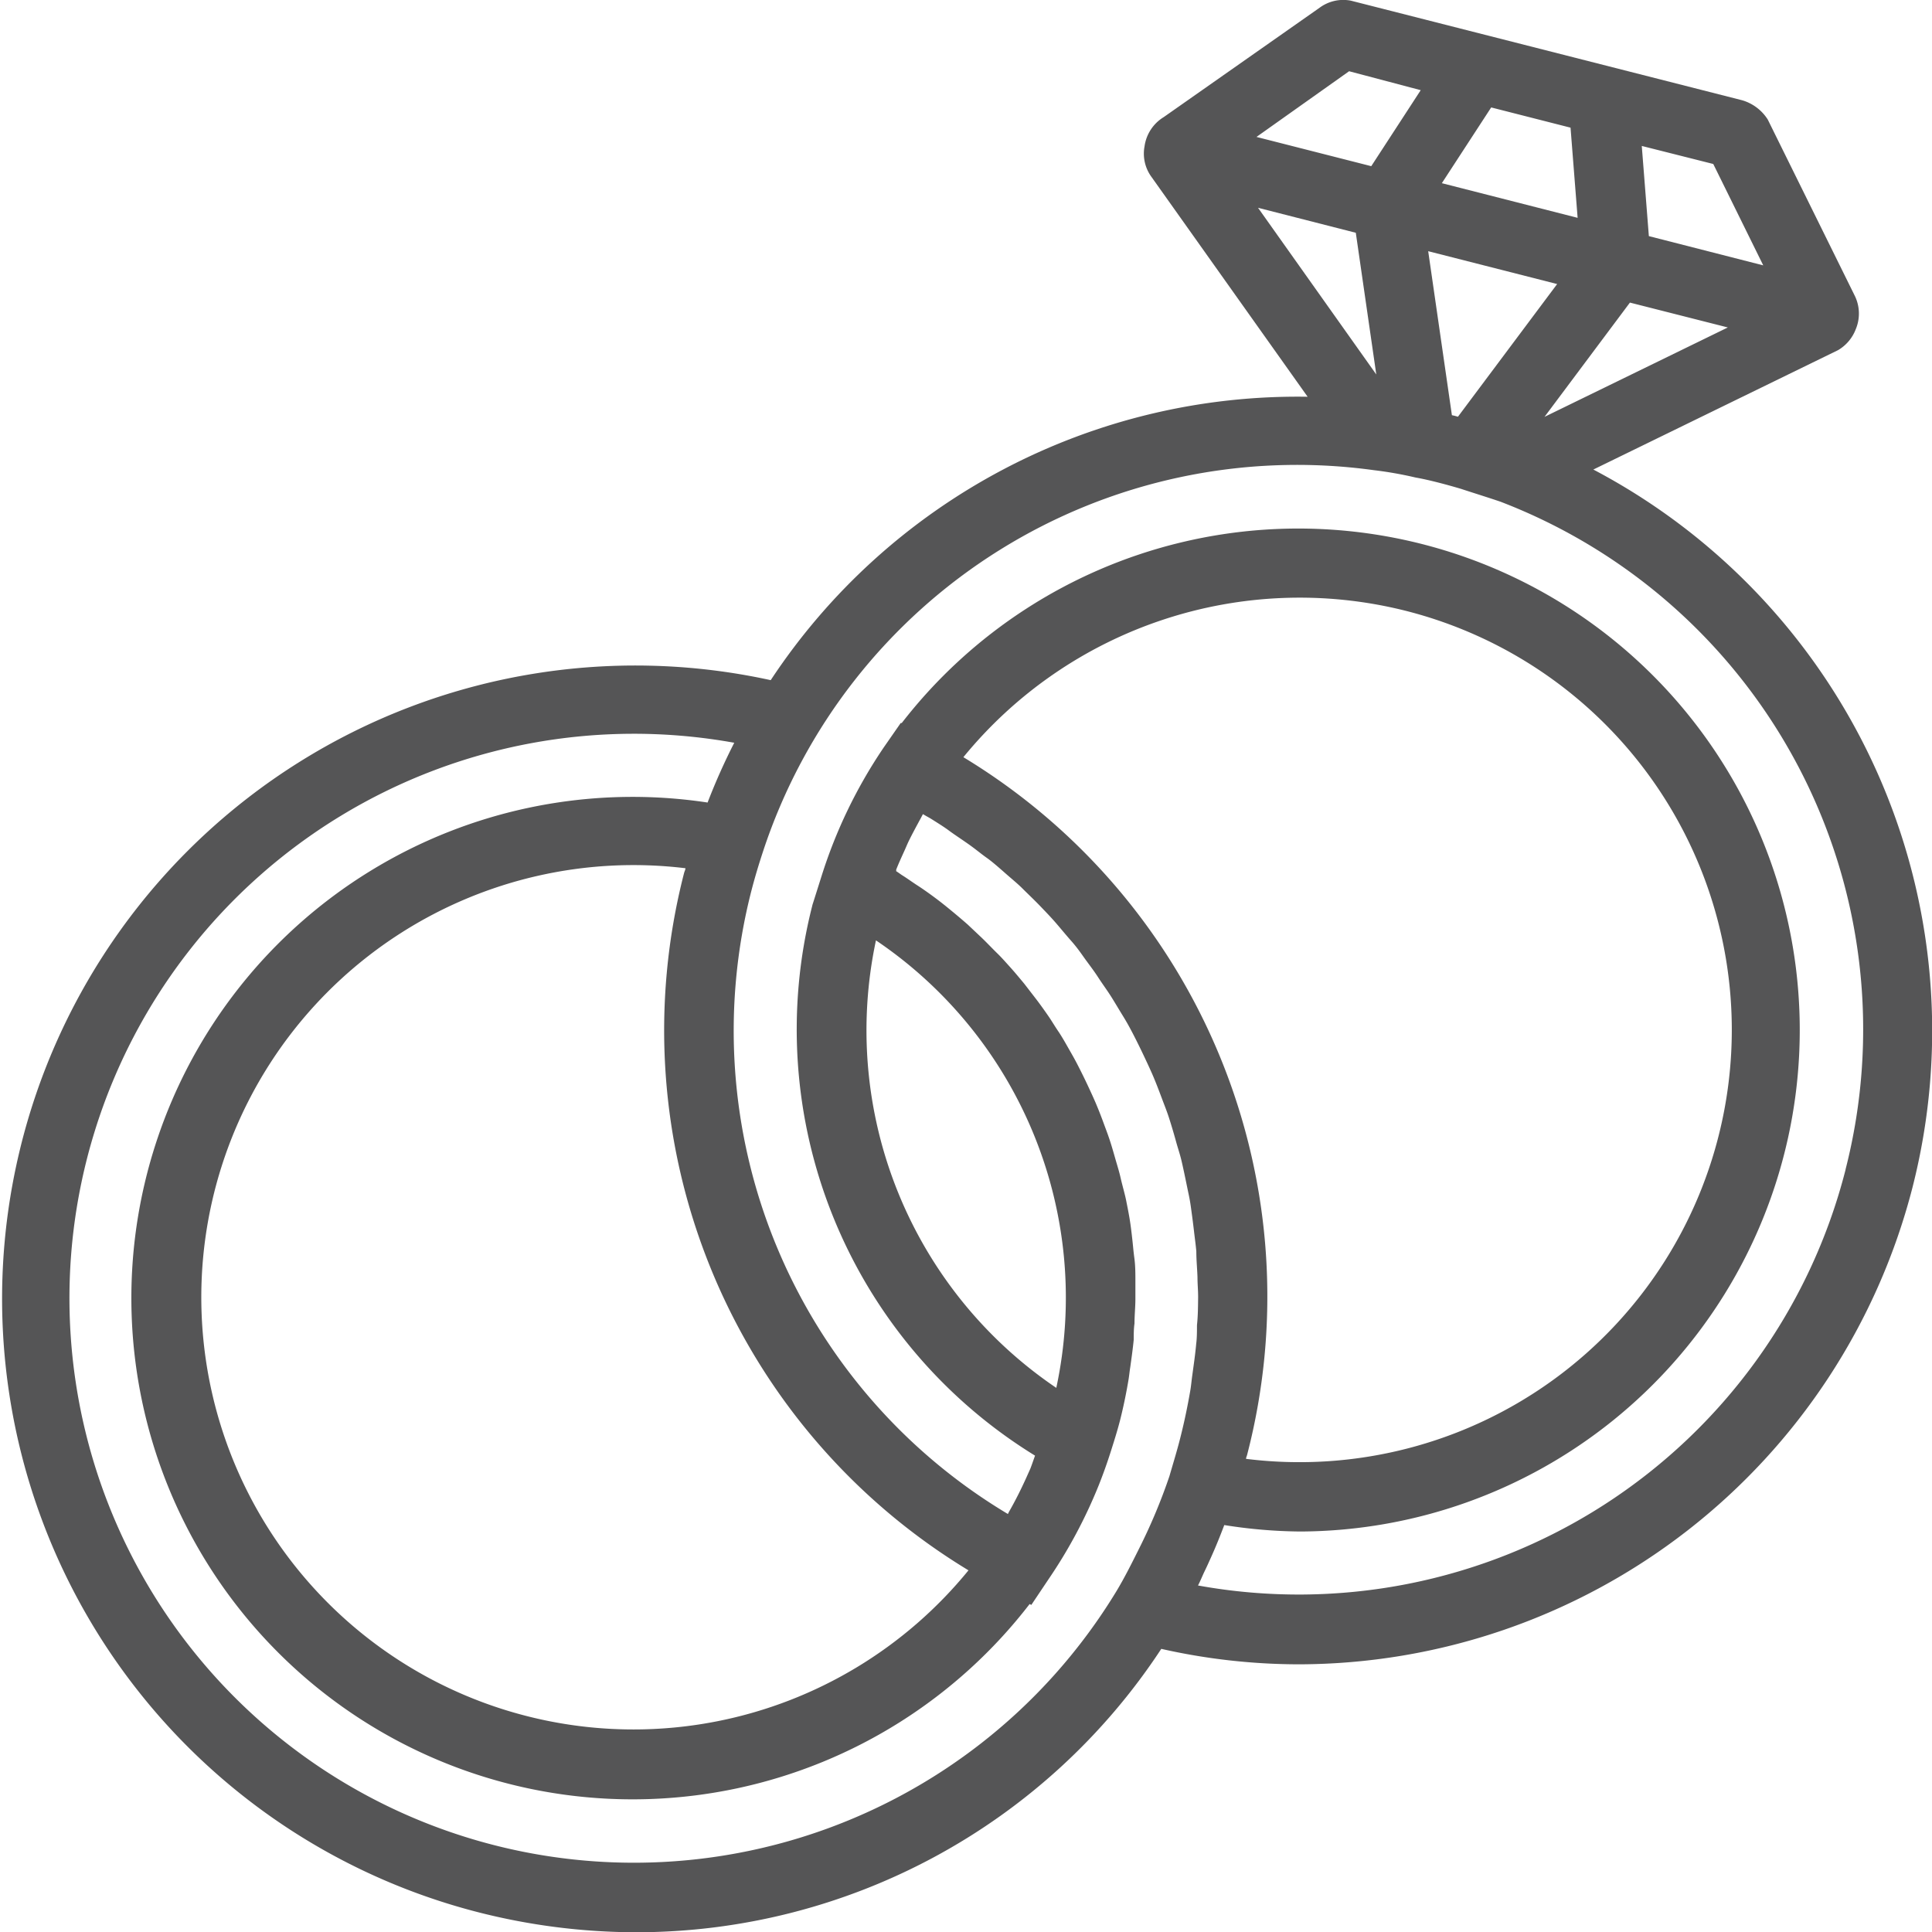 <svg xmlns="http://www.w3.org/2000/svg" viewBox="0 0 149.98 149.98"><defs><style>.cls-1{fill:#555556;}</style></defs><g id="Layer_2" data-name="Layer 2"><g id="Layer_1-2" data-name="Layer 1"><path class="cls-1" d="M123.69,36.45l19-9.27a3.21,3.21,0,0,0,1.37-1.62,3.14,3.14,0,0,0-.09-2.63L137.23,9.28a3.52,3.52,0,0,0-2-1.5L104.86.05a3.09,3.09,0,0,0-2.42.55L90.34,9.09a3.17,3.17,0,0,0-1.49,2.27,3.06,3.06,0,0,0,.55,2.39L101.51,30.8a49,49,0,0,0-41.68,22,49.16,49.16,0,0,0-22.77,95.63A49.72,49.72,0,0,0,49.38,150a48.77,48.77,0,0,0,40.77-22,48.65,48.65,0,0,0,10.65,1.2,49.28,49.28,0,0,0,47.66-37h0A49.22,49.22,0,0,0,123.69,36.45ZM133,12.73l3.88,7.87L128,18.33l-.55-7Zm1.13,12.69-14.23,6.94,6.63-8.87ZM115.76,8.34l6.16,1.57.55,7-10.54-2.69Zm5.12,13.71-7.7,10.3-.25-.07-.22-.05L110.87,19.5ZM104.73,5.53,110.29,7l-3.84,5.9-8.91-2.27Zm-7.07,10.6,7.59,1.94,1.59,11Zm-4.74,86.74c0,.48,0,1-.06,1.45-.07.8-.19,1.61-.3,2.42-.06.41-.09.81-.16,1.22-.21,1.21-.46,2.42-.77,3.64-.25,1-.56,2-.85,3a44,44,0,0,1-2.35,5.61c-.57,1.14-1.13,2.27-1.79,3.36A43.82,43.82,0,1,1,57,57.66a48.75,48.75,0,0,0-2.07,4.64,38.91,38.91,0,1,0,25,62.22l.13.07,1.34-2h0a38.3,38.3,0,0,0,3.89-7.28c.34-.85.65-1.72.93-2.6s.5-1.58.71-2.38c.27-1.06.49-2.12.67-3.19.06-.35.09-.7.14-1,.1-.71.2-1.43.27-2.14,0-.42,0-.84.06-1.26,0-.64.07-1.28.07-1.92,0-.45,0-.9,0-1.34,0-.61,0-1.21-.08-1.81s-.1-.92-.15-1.37-.13-1.17-.23-1.75-.17-.91-.26-1.37S87.12,92,87,91.47s-.24-.9-.37-1.35-.31-1.1-.49-1.64-.32-.89-.48-1.33-.4-1.06-.62-1.57-.39-.87-.59-1.3-.48-1-.74-1.51-.45-.84-.69-1.26-.56-1-.86-1.44-.51-.81-.78-1.2-.65-.93-1-1.38l-.88-1.14c-.36-.43-.72-.87-1.1-1.29s-.64-.72-1-1.07-.8-.82-1.21-1.21l-1.06-1c-.43-.38-.87-.75-1.32-1.12s-.75-.61-1.15-.91-.94-.69-1.42-1-.81-.56-1.23-.82c-.15-.1-.29-.21-.44-.3a.56.56,0,0,0,0-.12c.19-.48.4-.94.61-1.4.13-.28.24-.56.37-.83.27-.55.56-1.08.85-1.62.09-.15.16-.31.25-.46.19.12.4.23.59.34.49.31,1,.62,1.43.94s1.08.74,1.61,1.12.89.69,1.33,1,1,.81,1.49,1.24S79,68.6,79.4,69s.92.89,1.36,1.35.77.8,1.13,1.21.84,1,1.24,1.45.69.85,1,1.29.75,1,1.1,1.54.62.9.92,1.36.66,1.08,1,1.63.55.94.8,1.42.57,1.13.84,1.7.47,1,.68,1.48.48,1.18.7,1.77.39,1,.56,1.52.38,1.22.55,1.84.31,1,.44,1.55.28,1.27.41,1.91.22,1,.3,1.56.18,1.31.26,2,.13,1,.18,1.57c0,.68.07,1.36.09,2,0,.52.05,1,.05,1.55C93,101.42,93,102.14,92.92,102.87Zm-17.71,19a33.55,33.55,0,1,1-22-54.47c0,.12-.07.24-.1.35A49,49,0,0,0,75.21,121.92ZM68,73a33.46,33.46,0,0,1,14,34.74A33.51,33.51,0,0,1,68,73Zm6.77-14.2A33.71,33.71,0,0,1,109.1,47.41a33.56,33.56,0,0,1-12.37,65.84c0-.12.07-.23.09-.34A48.93,48.93,0,0,0,74.77,58.77Zm68.5,32A43.81,43.81,0,0,1,93,123.08c.19-.36.34-.75.52-1.12s.35-.75.52-1.13c.36-.8.69-1.62,1-2.44a39.24,39.24,0,0,0,5.89.5A38.93,38.93,0,1,0,70,56.13l-.08,0L68.62,58v0A38.21,38.21,0,0,0,63.78,68h0v0l-.67,2.12,0,0a1.66,1.66,0,0,0-.06.21A38.84,38.84,0,0,0,80.35,113c-.12.33-.23.66-.36,1l-.34.76c-.41.9-.85,1.78-1.34,2.63a.91.91,0,0,1-.07.14,43.7,43.7,0,0,1-19.9-48.42c.26-1,.56-2,.89-3a43.64,43.64,0,0,1,47.43-29.61,29.34,29.34,0,0,1,3.23.57c.57.1,1.17.24,1.76.39s1.23.33,1.77.49c1,.33,2.07.66,3.07,1A43.88,43.88,0,0,1,143.27,90.78Z"/></g></g></svg>